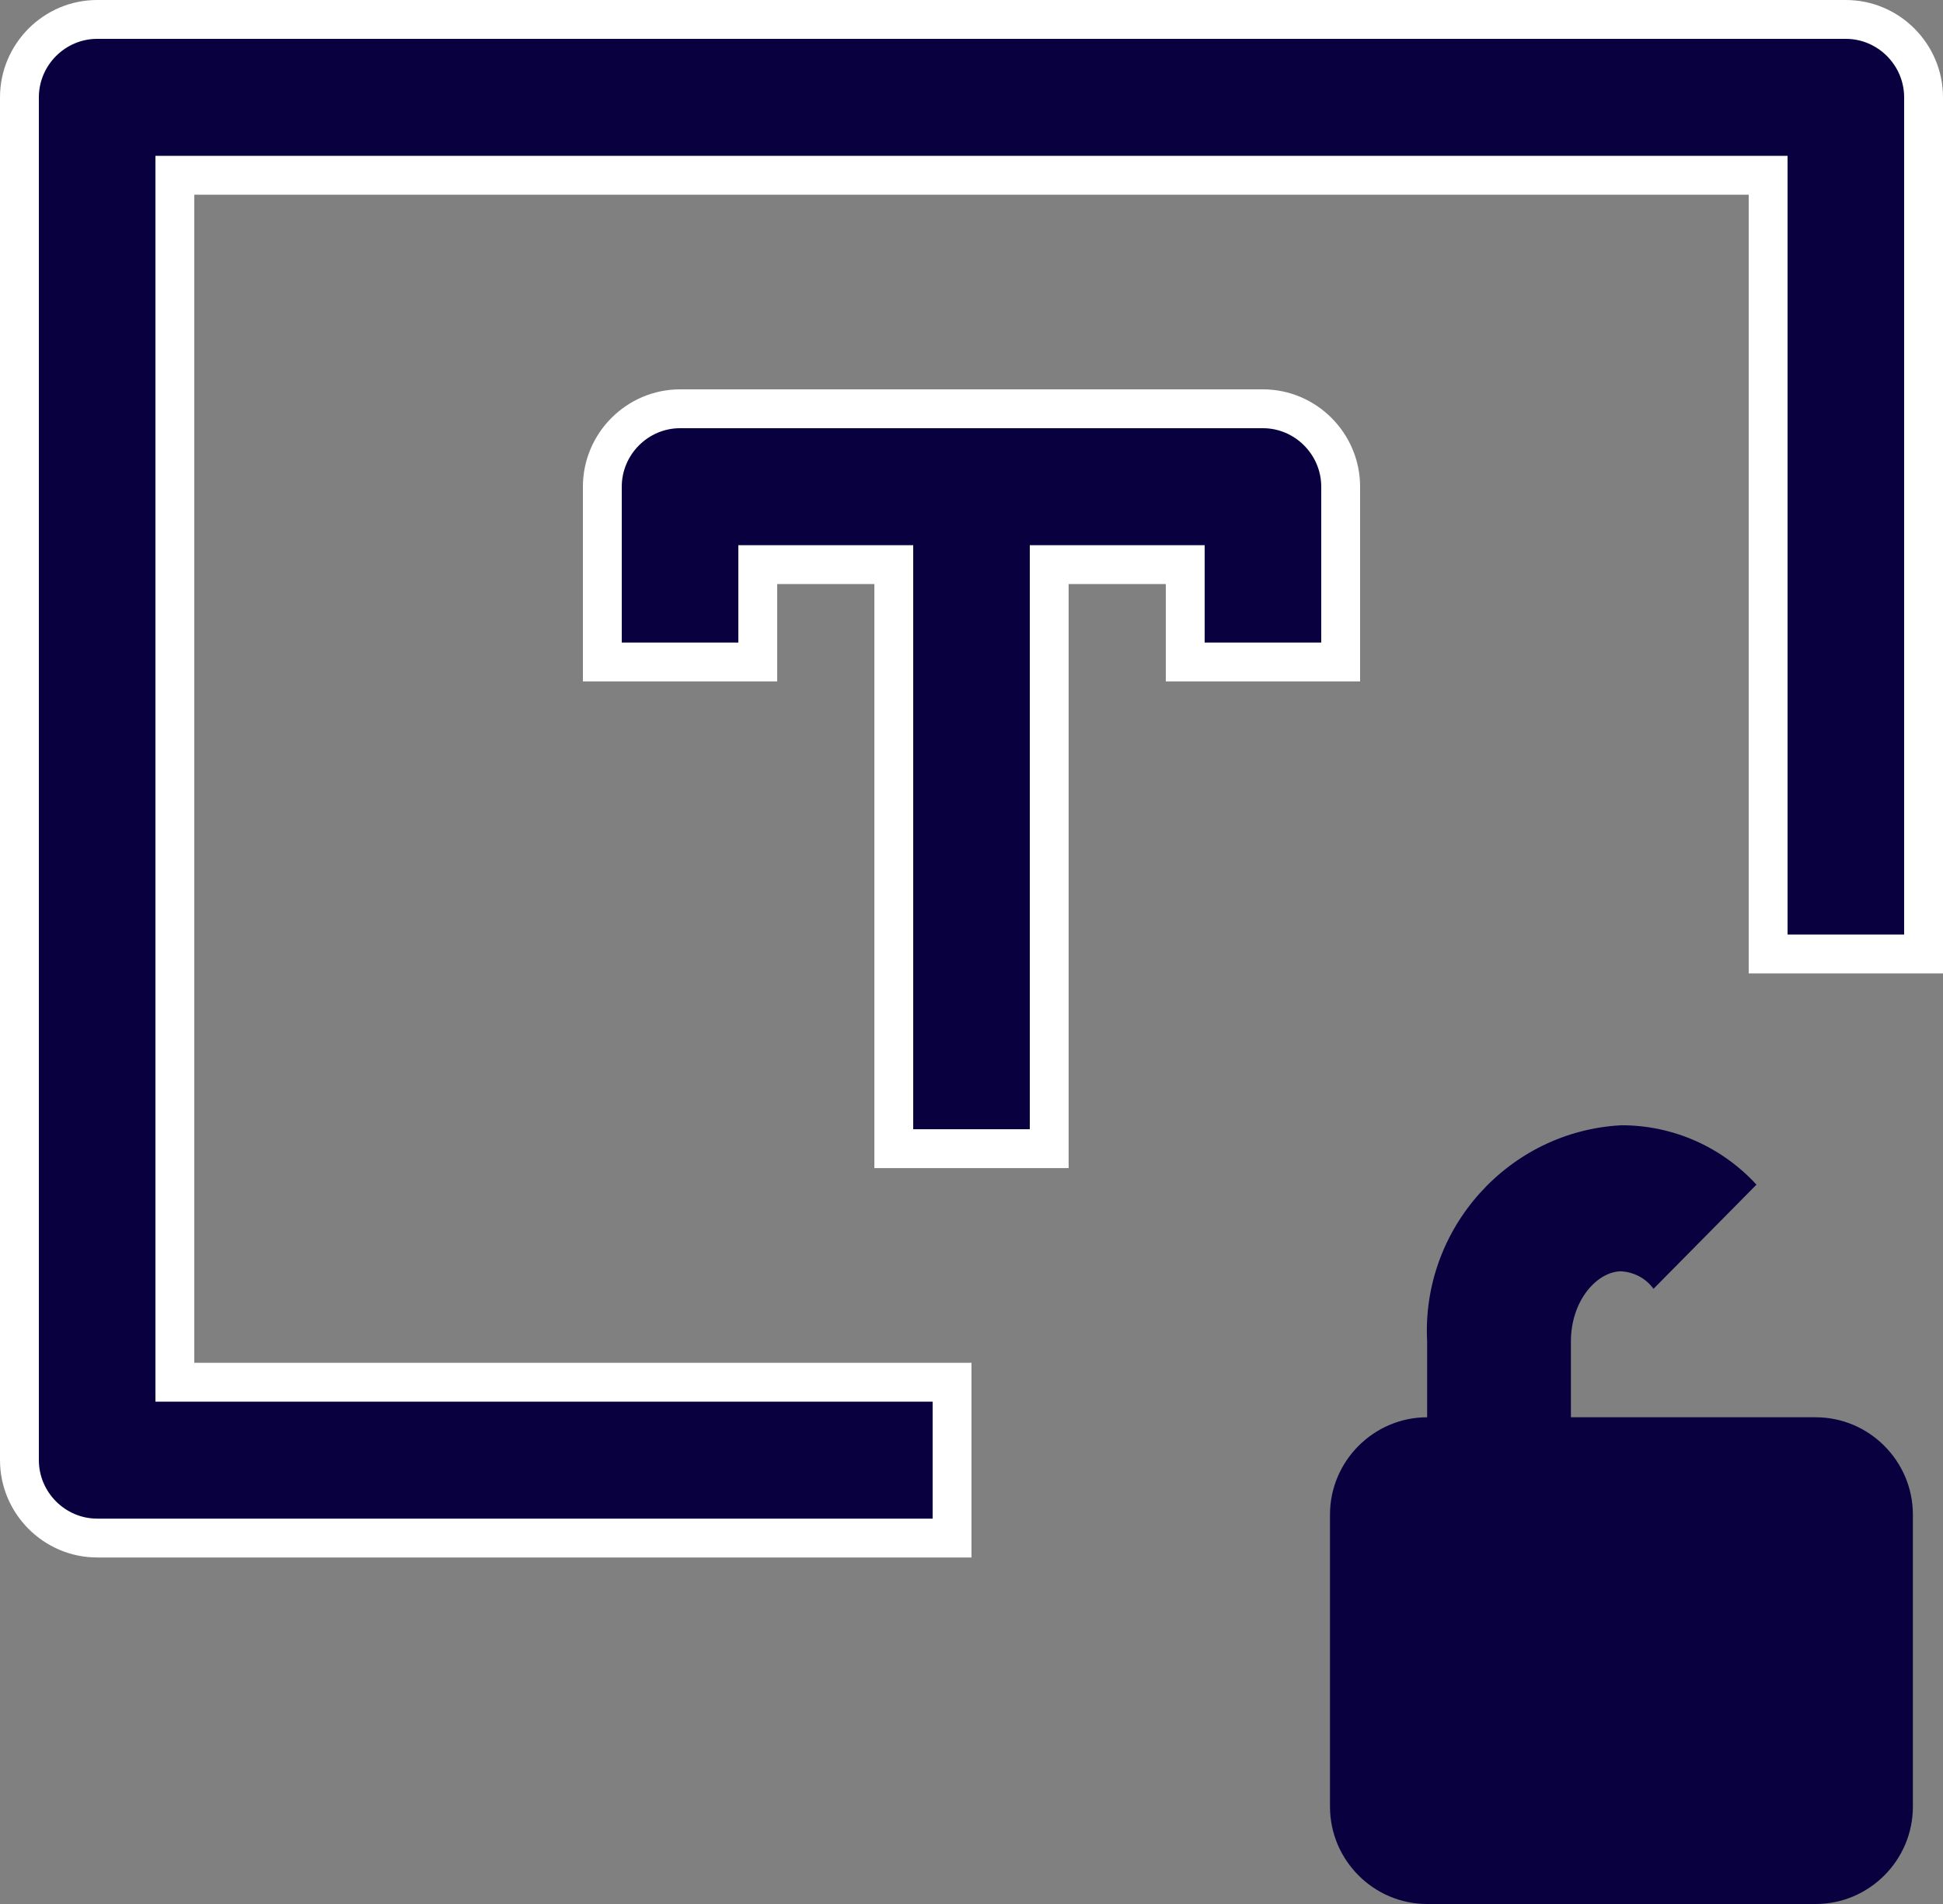 <svg width="50" height="49" viewBox="0 0 50 49" fill="none" xmlns="http://www.w3.org/2000/svg">
<rect x="0" y="0" width="50" height="49" fill="#808080" stroke="none"/>
<g id="Modo_de_aislamiento" clip-path="url(#clip0_1_110064)">
<path id="Vector" d="M4.5 35.072V35.572H5H24.5V39.582H2.5C1.402 39.582 0.5 38.679 0.5 37.577V2.505C0.5 1.402 1.402 0.5 2.5 0.5H47.5C48.598 0.5 49.5 1.402 49.5 2.505V24.551H45.5V5.01V4.51H45H5H4.5V5.01V35.072ZM19.5 15.031V17.036H15.5V12.526C15.5 11.423 16.402 10.52 17.5 10.52H32.5C33.598 10.52 34.5 11.423 34.5 12.526V17.036H30.5V15.031V14.531H30H27.5H27V15.031V29.561H23V15.031V14.531H22.5H20H19.5V15.031Z" fill="#090040" stroke="white"/>
<path id="Vector_2" d="M49.225 46.495V38.979C49.225 37.602 48.1 36.474 46.725 36.474H40.425V34.52C40.425 33.468 41.1 32.717 41.725 32.717C42.05 32.742 42.35 32.892 42.55 33.168L45.2 30.487C44.3 29.51 43.05 28.959 41.725 28.959C38.825 29.109 36.575 31.614 36.725 34.52V36.474C35.35 36.474 34.225 37.602 34.225 38.979V46.495C34.225 47.873 35.35 49 36.725 49H46.725C48.1 49 49.225 47.873 49.225 46.495Z" fill="#090040"/>
</g>
<defs>
<clipPath id="clip0_1_110064">
<rect width="50" height="49" fill="white"/>
</clipPath>
</defs>
</svg>
